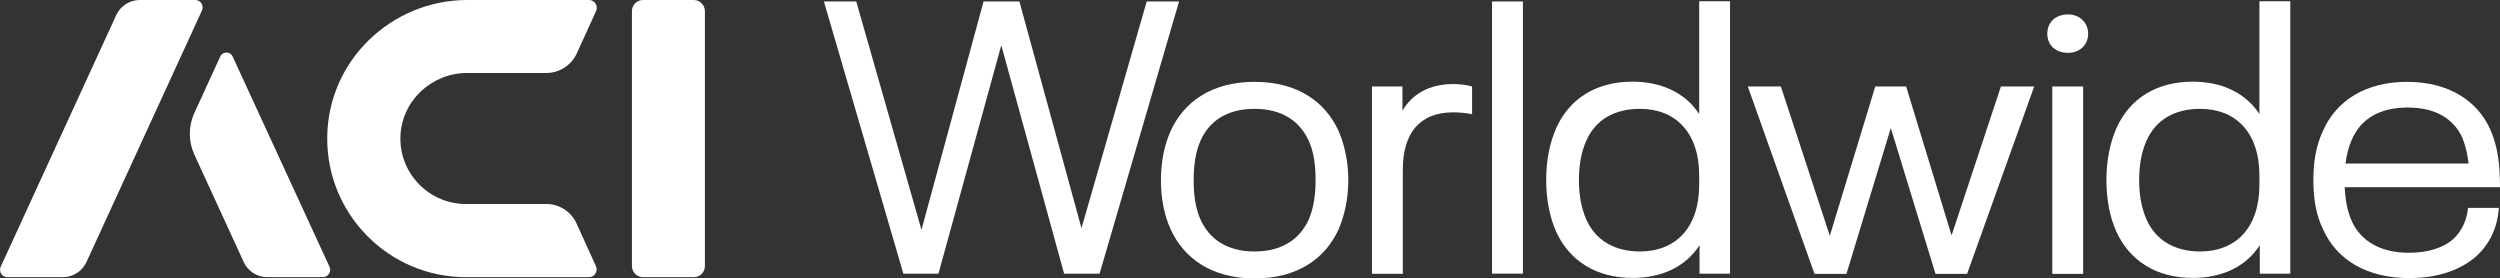<?xml version="1.0" encoding="utf-8"?>
<!-- Generator: Adobe Illustrator 25.2.0, SVG Export Plug-In . SVG Version: 6.00 Build 0)  -->
<svg version="1.1" id="Layer_1" xmlns="http://www.w3.org/2000/svg" xmlns:xlink="http://www.w3.org/1999/xlink" x="0px" y="0px"
	 viewBox="0 0 1353 150.7" style="enable-background:new 0 0 1353 150.7;" xml:space="preserve">
<rect x="0" y="0" width="1353" height="150.7" fill="#333333" stroke="none"/>
<style type="text/css">
	.st0{fill:#FFFFFF;}
</style>
<g>
	<g>
		<path class="st0" d="M119.2,30.6l-14,30.5c-3.3,7.2-3.3,15.4,0,22.6l26.7,58.1c2.3,5,7.3,8.2,12.8,8.2h30c2.9,0,4.9-3,3.6-5.7
			L125.9,30.6C124.6,27.7,120.5,27.7,119.2,30.6z"/>
		<path class="st0" d="M342,6.1v137.9c0,3.3,2.7,6,6,6h27.5c3.3,0,6-2.7,6-6V6.1c0-3.3-2.7-6.1-6-6.1h-27.5C344.7,0,342,2.7,342,6.1
			z"/>
		<path class="st0" d="M62.9,8.2L0.4,144.3C-0.8,147,1.1,150,4,150H34c5.5,0,10.5-3.2,12.8-8.2L109.3,5.7c1.2-2.7-0.7-5.7-3.6-5.7
			H75.7C70.2,0,65.2,3.2,62.9,8.2z"/>
		<path class="st0" d="M252.1,110.4c-19.8,0-35.9-16.4-35.4-36.3c0.5-19.3,16.7-34.6,36.1-34.6h42.9c7,0,13.4-4.1,16.4-10.5L322.6,6
			c1.3-2.8-0.8-6-3.8-6H253c-41.3,0-75.6,33-75.9,74.3c-0.4,41.7,33.4,75.7,75,75.7h66.6c3.1,0,5.1-3.2,3.8-6L312,120.9
			c-2.9-6.4-9.3-10.5-16.4-10.5L252.1,110.4L252.1,110.4z"/>
	</g>
	<g>
		<g>
			<g>
				<path class="st0" d="M638.1,0.8l-43,147.3h-19.2l-34-123.6l-34,123.6h-19l-43-147.3h17.5l35.3,123.6L532.3,0.8h19.4l33.6,122.7
					L620.6,0.8H638.1z"/>
				<path class="st0" d="M633.5,124c-3.5-7.7-5.2-16.9-5.2-26.5s1.7-18.6,5.2-26.5c7.3-16.1,22.5-26.7,45.5-26.7
					s38.2,10.6,45.5,26.7c3.3,7.7,5.2,16.9,5.2,26.5s-1.9,18.8-5.2,26.5c-7.3,16.1-22.5,26.7-45.5,26.7
					C656,150.7,640.8,140,633.5,124z M708.2,119c2.7-6.1,3.8-13.4,3.8-21.5s-1-15.6-3.8-21.5c-4.8-10.4-14.4-17.1-29.2-17.1
					c-15,0-24.6,6.7-29.2,17.1c-2.7,5.8-3.8,13.4-3.8,21.5s1,15.4,3.8,21.5c4.8,10.4,14.2,17.1,29.2,17.1
					C693.8,136.1,703.4,129.4,708.2,119z"/>
				<path class="st0" d="M796.7,46.8v15c-2.9-0.6-6.7-1-10.2-1c-18.4,0-27.3,11.5-27.3,31.1v56.3h-16.7V46.8h16.5v13.1
					c5.2-8.8,14.2-14.4,27.5-14.4C790.2,45.5,793.5,45.9,796.7,46.8z"/>
				<path class="st0" d="M807.5,0.8h16.7v147.3h-16.7V0.8z"/>
				<path class="st0" d="M936.3,0.8v147.3h-16.5v-15.4c-7.7,11.9-20.7,17.7-36.3,17.7c-19.8,0-34.2-9.4-41.3-25
					c-3.5-7.9-5.4-17.5-5.4-28c0-10.6,1.9-20,5.4-28c7.1-15.9,21.5-25.2,41.3-25.2c15.4,0,28.4,5.8,36.1,17.5v-61H936.3z M919.6,95
					c0-23.2-12.7-36.1-32.1-36.1c-13.6,0-24,5.8-29,17.3c-2.5,5.4-4,12.7-4,21.3s1.5,15.6,4,21.3c5,11.3,15.4,17.3,29,17.3
					c19.4,0,32.1-12.9,32.1-36.1V95z"/>
				<path class="st0" d="M1100.9,46.8l-36.3,101.4h-17.1l-24.2-78.9l-24,78.9H982L945.9,46.8h17.9l26.5,80.8l24.6-80.8h16.7
					l24.6,80.6l26.7-80.6H1100.9z"/>
				<path class="st0" d="M1108,18.2c0-6.1,4.4-10.4,11.3-10.4c6.1,0,10.8,4.4,10.8,10.4c0,6.3-4.8,10.4-10.8,10.4
					C1112.4,28.6,1108,24.4,1108,18.2z M1110.7,46.8h16.7v101.4h-16.7V46.8z"/>
				<path class="st0" d="M1239.5,0.8v147.3H1223v-15.4c-7.7,11.9-20.7,17.7-36.3,17.7c-19.8,0-34.2-9.4-41.3-25
					c-3.6-7.9-5.4-17.5-5.4-28c0-10.6,1.9-20,5.4-28c7.1-15.9,21.5-25.2,41.3-25.2c15.4,0,28.4,5.8,36.1,17.5v-61H1239.5z
					 M1222.8,95c0-23.2-12.7-36.1-32.1-36.1c-13.6,0-24,5.8-29,17.3c-2.5,5.4-4,12.7-4,21.3s1.5,15.6,4,21.3
					c5,11.3,15.4,17.3,29,17.3c19.4,0,32.1-12.9,32.1-36.1V95z"/>
				<path class="st0" d="M1335.7,112.5h16.7c-0.8,10.9-5,19.4-12.1,26.1c-8.8,7.7-21.3,11.9-36.3,11.9c-23,0-39.4-9.8-46.8-26.5
					c-3.6-7.3-5.2-16.1-5.2-26.5c0-10.9,1.7-19.2,5.2-26.7c7.3-16.5,23.2-26.5,45.5-26.5s38,10,45.1,25.9c4,9.2,5.2,18.6,5.2,31.1
					h-84.1c0.4,6.9,1.5,12.9,3.8,18.2c5,11.1,15.7,17.3,31.1,17.3c9.8,0,18.4-2.5,24-7.5C1332.4,125,1335.1,119,1335.7,112.5z
					 M1272.7,75.8c-1.7,4-2.7,7.9-3.3,12.7h66.6c-0.6-5.4-1.7-9.6-3.3-13.8c-4.8-10.6-14.8-16.5-29.6-16.5
					C1287.7,58.2,1277.7,64.3,1272.7,75.8z"/>
			</g>
		</g>
	</g>
</g>
</svg>
